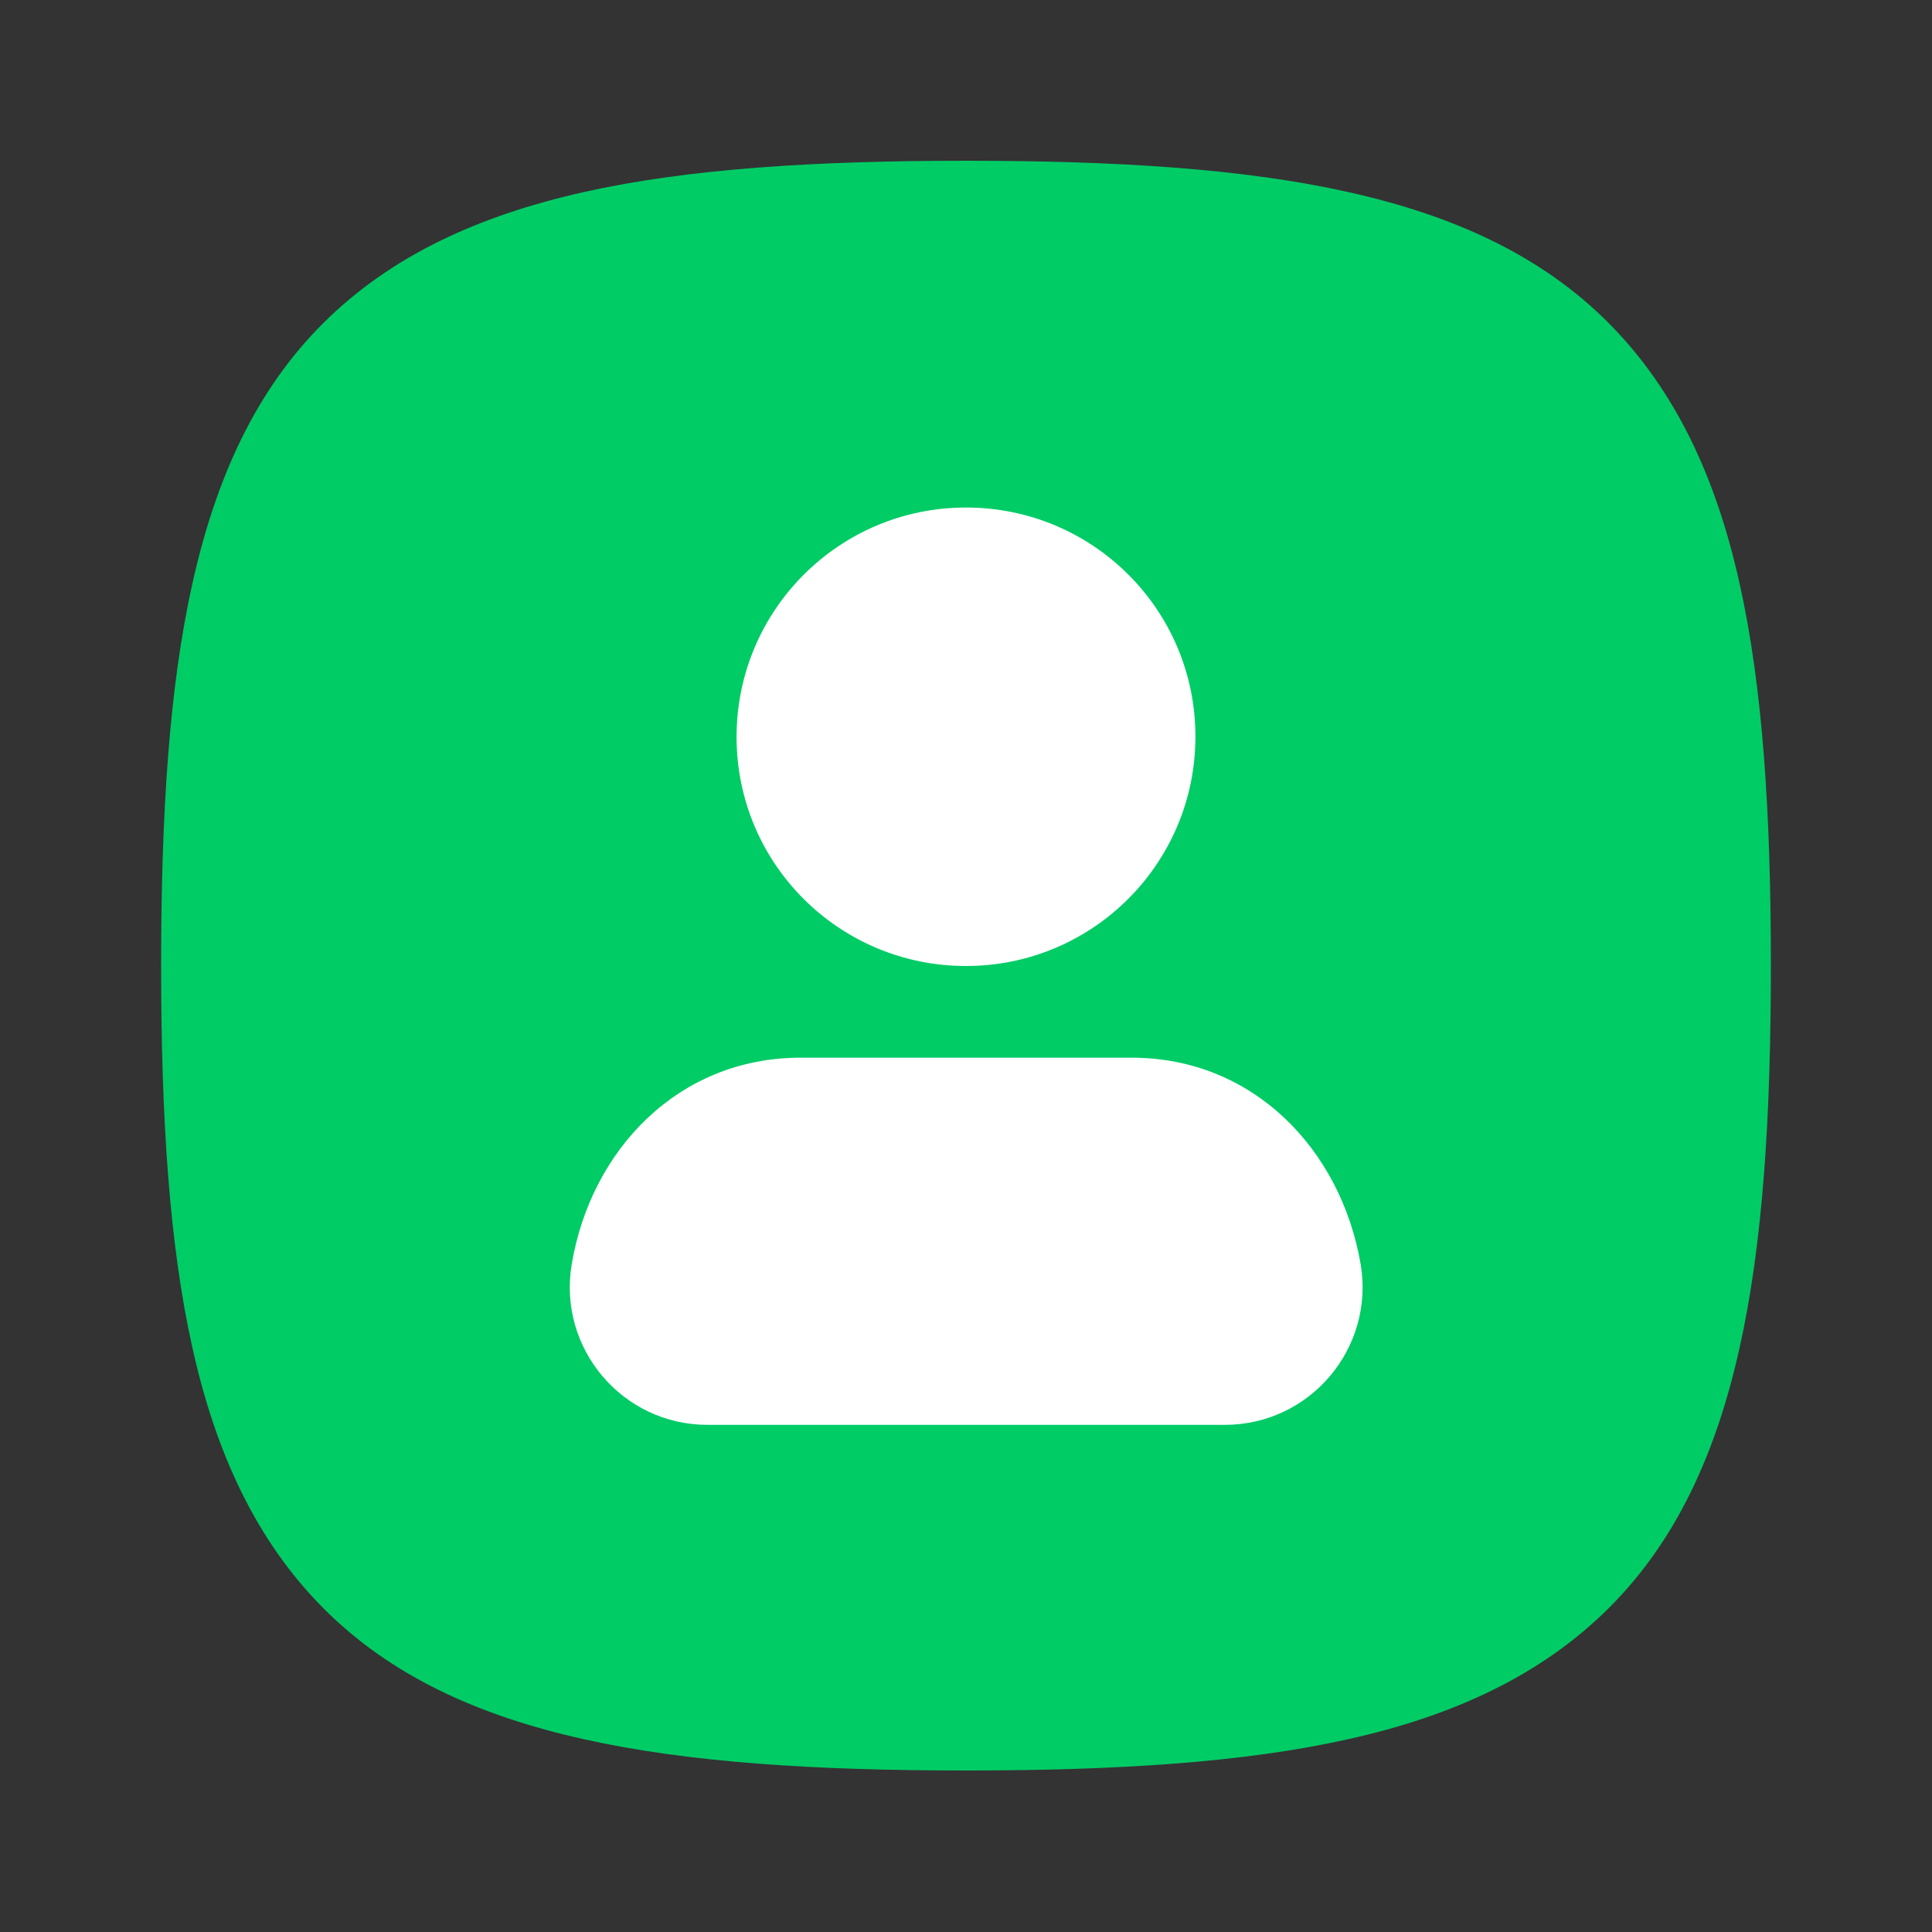 <?xml version="1.0" encoding="UTF-8"?> <!-- Generator: Adobe Illustrator 24.3.0, SVG Export Plug-In . SVG Version: 6.00 Build 0) --> <svg xmlns:svgjs="http://svgjs.com/svgjs" xmlns="http://www.w3.org/2000/svg" xmlns:xlink="http://www.w3.org/1999/xlink" id="Слой_1" x="0px" y="0px" viewBox="0 0 512 512" style="enable-background:new 0 0 512 512;" xml:space="preserve"><rect x="0" y="0" width="512" height="512" fill="#333333" stroke="none"/> <style type="text/css"> .st0{fill-rule:evenodd;clip-rule:evenodd;fill:#00CC66;} .st1{fill:#FFFFFF;} </style> <path class="st0" d="M154.7,50.9c27.7-6.2,61.3-8.3,101.3-8.3s73.6,2.1,101.3,8.3c27.9,6.2,51.2,16.8,69,34.7s28.5,41.1,34.7,69 c6.2,27.7,8.3,61.3,8.3,101.3s-2.1,73.6-8.3,101.3c-6.2,27.9-16.8,51.2-34.7,69s-41.1,28.5-69,34.7c-27.7,6.2-61.3,8.3-101.3,8.3 s-73.6-2.1-101.3-8.3c-27.9-6.2-51.2-16.8-69-34.7s-28.5-41.1-34.7-69c-6.2-27.7-8.3-61.3-8.3-101.3s2.1-73.6,8.3-101.3 c6.2-27.9,16.8-51.2,34.7-69S126.7,57.2,154.7,50.9L154.7,50.9z"></path> <g> <g> <g> <path class="st1" d="M-160.4,293.4c0-2.2-1.7-3.5-3.9-3c0,0-9.9,2.6-17.3,2.6s-17.3-2.6-17.3-2.6c-2.1-0.6-3.9,0.8-3.9,3v11.6 c0,2.2,1.8,4,4,4h34.3c2.2,0,4-1.8,4-4V293.4z"></path> </g> <g> <path class="st1" d="M-120.9,144.7c0-4.4-3.6-8-8-8h-105.2c-4.4,0-8,3.6-8,8v65.7c0,20.6,6.1,39.3,17.2,52.7 c11.2,13.5,26.6,21,43.3,21s32.1-7.4,43.3-21c11.1-13.4,17.2-32.2,17.2-52.7L-120.9,144.7L-120.9,144.7z"></path> </g> <g> <path class="st1" d="M-249.6,226.4c-10.9-4.1-15.9-13.5-15.9-29.1v-35.6h14.7v-15.9h-22.7c-4.4,0-8,3.6-8,8v43.6 c0,26.6,12.7,42.8,36.1,46.5C-247.3,238.3-248.7,232.5-249.6,226.4z"></path> </g> <g> <path class="st1" d="M-234.1,320.8c-4.4,0-8,3.6-8,8v39.4c0,4.4,3.6,8,8,8h105.2c4.4,0,8-3.6,8-8v-39.4c0-4.4-3.6-8-8-8H-234.1z"></path> </g> <g> <path class="st1" d="M-89.4,145.8h-22.7v15.9h14.7v35.6c0,15.6-5,25.1-15.9,29.1c-0.9,6.1-2.3,11.9-4.3,17.4 c23.4-3.8,36.1-20,36.1-46.5v-43.6C-81.5,149.4-85,145.8-89.4,145.8z"></path> </g> </g> <g> </g> <g> </g> <g> </g> <g> </g> <g> </g> <g> </g> <g> </g> <g> </g> <g> </g> <g> </g> <g> </g> <g> </g> <g> </g> <g> </g> <g> </g> </g> <g> <g> <g> <path class="st1" d="M-180.2,428.3c15.6,0,28.2,12.6,28.2,28.2c0,15.6-12.6,28.2-28.2,28.2s-28.2-12.6-28.2-28.2 C-208.4,440.9-195.8,428.3-180.2,428.3z M-154.5,502.5h-0.7h-45.4h-1.7c-9.3,0-16.8,7.5-16.8,16.8l0,0c0,9.3,7.5,16.8,16.8,16.8 h1.7v97.9h-18.4v33.6h83v-33.6h-18.4L-154.5,502.5L-154.5,502.5z"></path> </g> </g> <g> </g> <g> </g> <g> </g> <g> </g> <g> </g> <g> </g> <g> </g> <g> </g> <g> </g> <g> </g> <g> </g> <g> </g> <g> </g> <g> </g> <g> </g> </g> <g> <path id="compass-needle" class="st1" d="M798.1,458l-106.8,41.6c-17.9,6.9-32,21-39.1,38.8l-42.4,107.8 c-4.5,11.4,1.1,24.2,12.4,28.7c5.3,2.1,11.2,2.1,16.4-0.1l107.4-43.5c17.3-7,31.1-20.8,38-38.2l42.6-106.4 c4.5-11.3-1-24.2-12.3-28.8C809.2,456,803.4,456,798.1,458L798.1,458z M718.3,581.8c-8.4,0-15.3-6.8-15.3-15.3s6.8-15.3,15.3-15.3 s15.3,6.8,15.3,15.3S726.7,581.8,718.3,581.8z"></path> </g> <g> <g> <path class="st1" d="M256,134.5c-33.6,0-60.8,27.2-60.8,60.8S222.4,256,256,256c33.6,0,60.8-27.2,60.8-60.8S289.6,134.5,256,134.5 z"></path> <path class="st1" d="M299.9,280.3h-87.8c-32.2,0-55.5,24.3-60.6,54.8c-3.7,22.2,13.4,42.5,36,42.5h137.1c22.5,0,39.7-20.2,36-42.5 C355.4,304.6,332.1,280.3,299.9,280.3L299.9,280.3z"></path> </g> </g> </svg> 